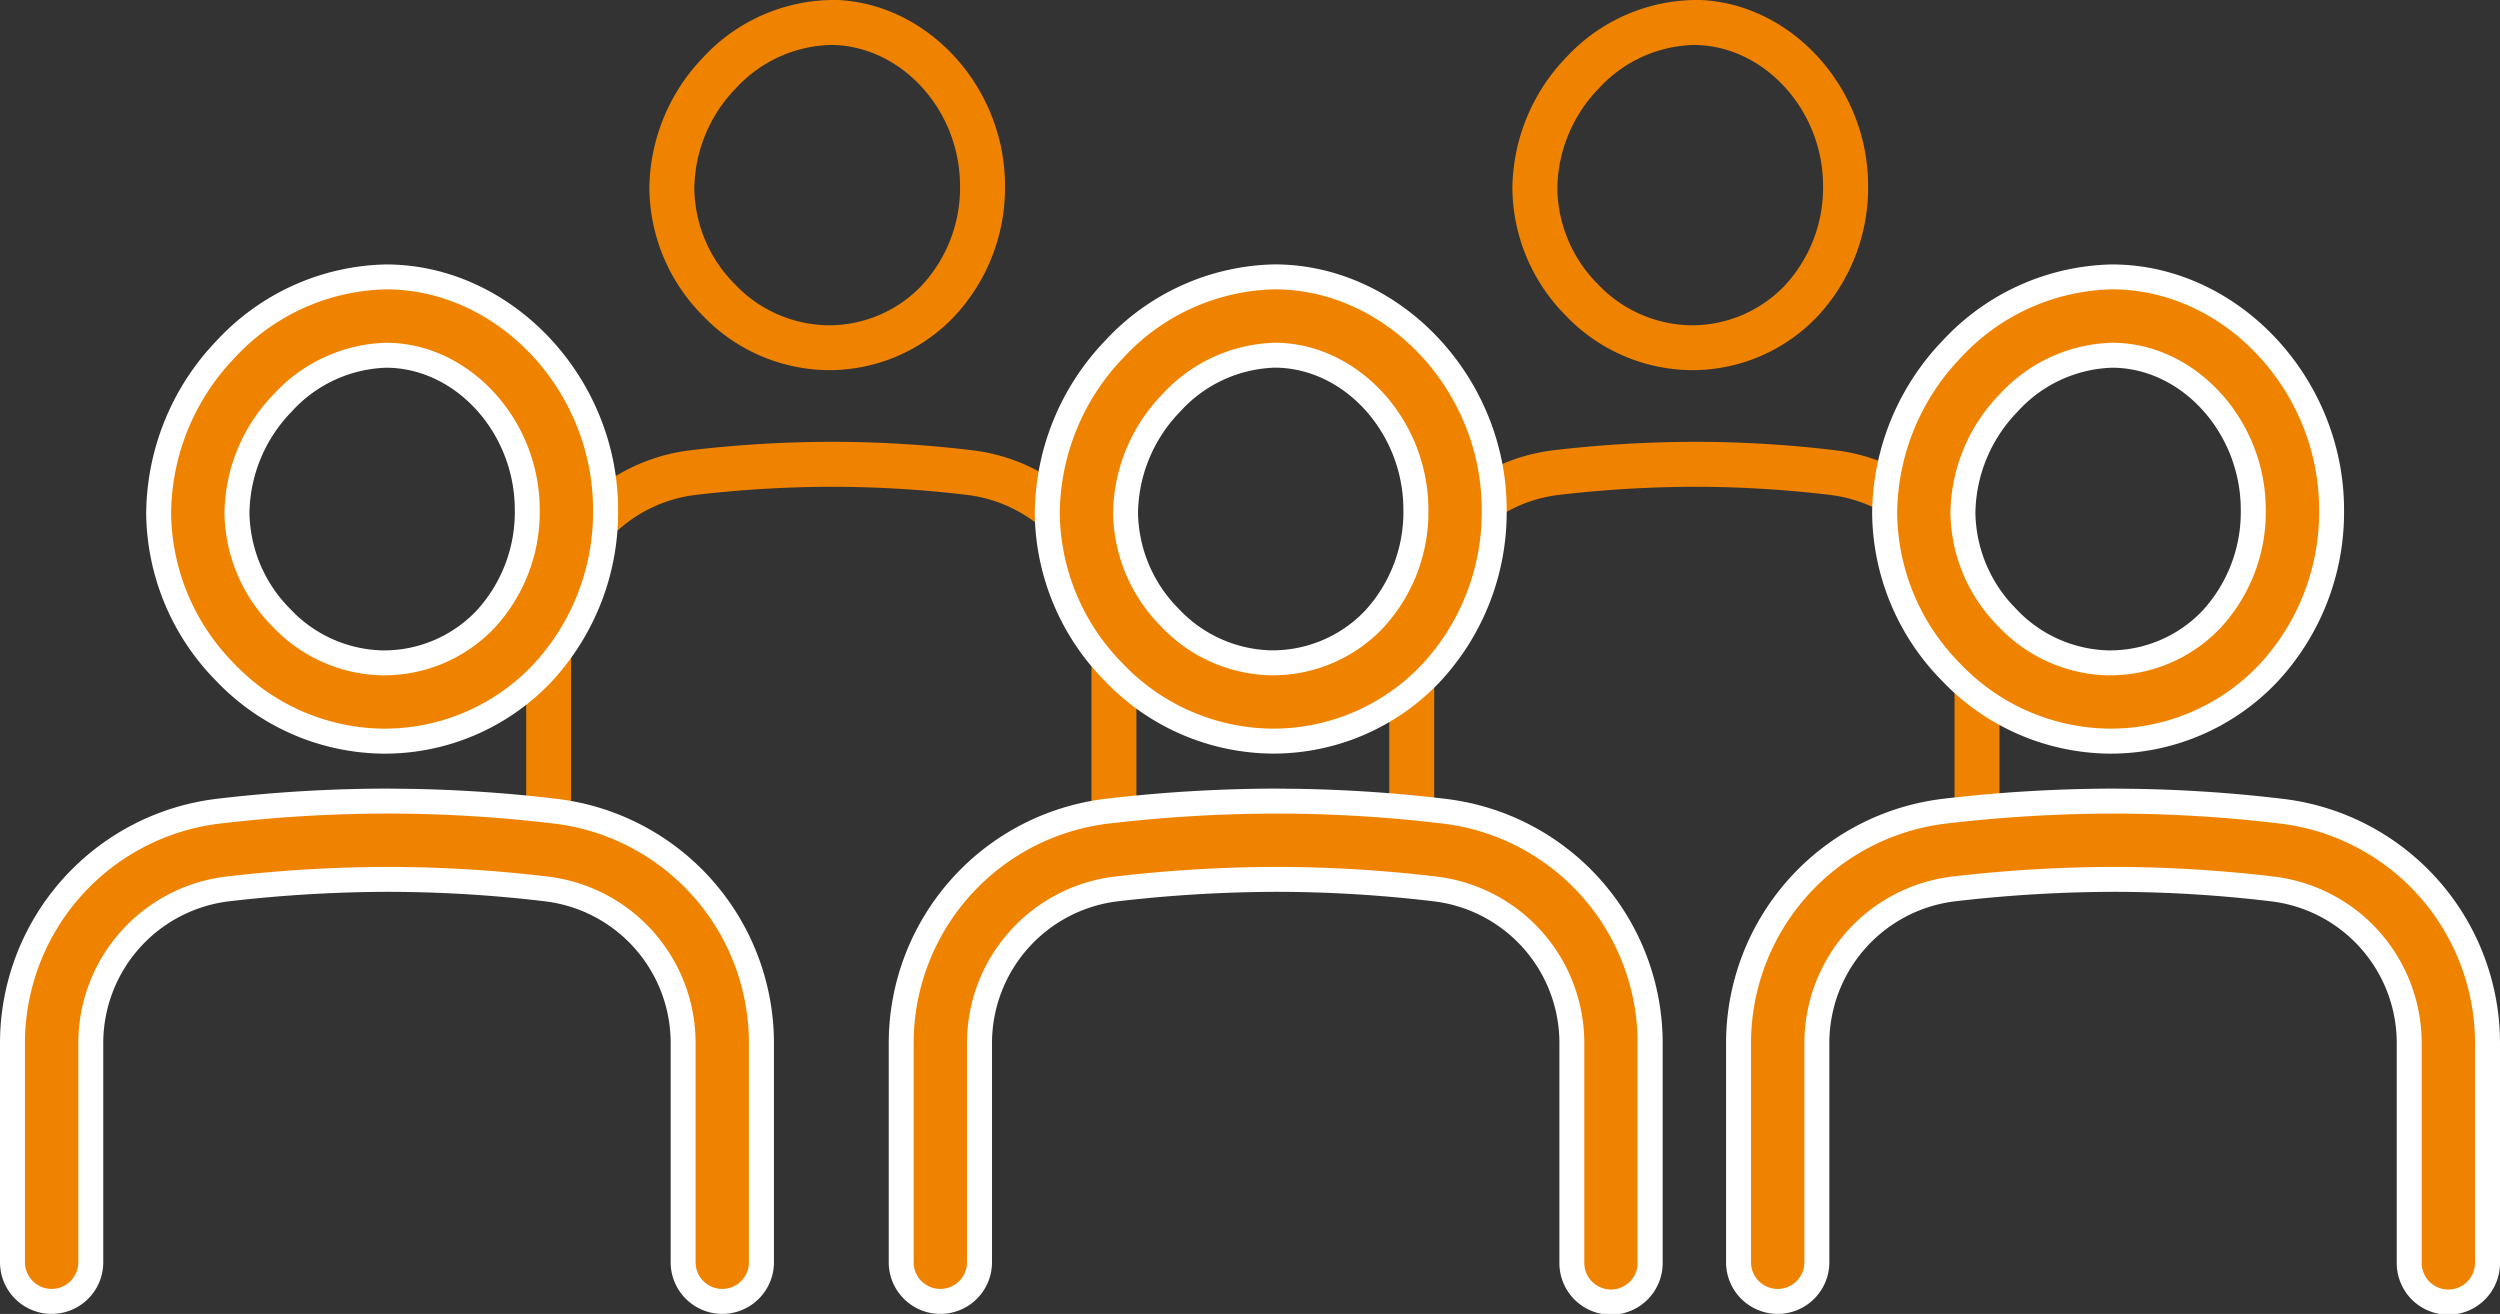 <svg xmlns="http://www.w3.org/2000/svg" width="200.285" height="105.262" viewBox="0 0 200.285 105.262">
  <rect x="0" y="0" width="200.285" height="105.262" fill="#333333" stroke="none"/>
  <g id="グループ_2074" data-name="グループ 2074" transform="translate(-439.857 -2298.285)">
    <path id="パス_4211" data-name="パス 4211" d="M66.538,81.285a14.307,14.307,0,0,0-10.207,4.6,15.328,15.328,0,0,0-4.308,10.524,14.637,14.637,0,0,0,4.247,10.13,14.093,14.093,0,0,0,10.073,4.4,13.822,13.822,0,0,0,10.093-4.285,15.1,15.1,0,0,0,4.079-10.5c0-8-6.35-14.811-13.871-14.881ZM76.913,96.163a11.511,11.511,0,0,1-3.081,8.01,10.276,10.276,0,0,1-7.527,3.172,10.492,10.492,0,0,1-7.454-3.314,11.058,11.058,0,0,1-3.227-7.64,11.7,11.7,0,0,1,3.314-8.015,10.7,10.7,0,0,1,7.584-3.49h.088c5.587.052,10.305,5.217,10.3,11.276" transform="translate(439.857 2217)" fill="#ef8300"/>
    <path id="パス_4212" data-name="パス 4212" d="M77.977,117.368a94.736,94.736,0,0,0-11.152-.688,96.941,96.941,0,0,0-11.578.685,14.939,14.939,0,0,0-13.091,14.854v14.758a1.8,1.8,0,0,0,3.6,0V132.219a11.336,11.336,0,0,1,9.921-11.279,95.7,95.7,0,0,1,11.137-.658,91.6,91.6,0,0,1,10.727.661,11.323,11.323,0,0,1,9.9,11.275v14.759a1.8,1.8,0,1,0,3.6,0V132.218a14.925,14.925,0,0,0-13.065-14.85" transform="translate(439.857 2217)" fill="#ef8300"/>
    <path id="パス_4213" data-name="パス 4213" d="M135.679,81.285a14.307,14.307,0,0,0-10.207,4.6,15.33,15.33,0,0,0-4.309,10.524,14.643,14.643,0,0,0,4.248,10.13,14.092,14.092,0,0,0,10.072,4.4,13.825,13.825,0,0,0,10.1-4.286,15.1,15.1,0,0,0,4.078-10.5c0-8-6.35-14.811-13.871-14.881Zm10.375,14.878a11.511,11.511,0,0,1-3.081,8.01,10.276,10.276,0,0,1-7.527,3.172,10.49,10.49,0,0,1-7.454-3.314,11.058,11.058,0,0,1-3.227-7.64,11.694,11.694,0,0,1,3.315-8.015,10.693,10.693,0,0,1,7.583-3.49h.088c5.587.052,10.3,5.217,10.3,11.276" transform="translate(439.857 2217)" fill="#ef8300"/>
    <path id="パス_4214" data-name="パス 4214" d="M147.118,117.368a94.736,94.736,0,0,0-11.152-.688,97.906,97.906,0,0,0-11.578.685A14.939,14.939,0,0,0,111.3,132.219v14.758a1.8,1.8,0,0,0,3.6,0V132.219a11.336,11.336,0,0,1,9.922-11.279,95.606,95.606,0,0,1,11.136-.658,91.616,91.616,0,0,1,10.727.661,11.322,11.322,0,0,1,9.9,11.275v14.759a1.8,1.8,0,0,0,3.6,0V132.218a14.926,14.926,0,0,0-13.065-14.85" transform="translate(439.857 2217)" fill="#ef8300"/>
    <path id="パス_4215" data-name="パス 4215" d="M30.692,140.661a17.751,17.751,0,0,1-12.662-5.526,18.364,18.364,0,0,1-5.324-12.711,19.192,19.192,0,0,1,5.388-13.182,17.982,17.982,0,0,1,12.835-5.775h.134c9.462.087,17.452,8.63,17.449,18.655A18.906,18.906,0,0,1,43.4,135.267a17.388,17.388,0,0,1-12.7,5.394Zm.213-30.921a11.673,11.673,0,0,0-8.269,3.83,12.867,12.867,0,0,0-3.656,8.815,12.12,12.12,0,0,0,3.545,8.373,11.453,11.453,0,0,0,8.133,3.629,11.22,11.22,0,0,0,8.2-3.454,12.659,12.659,0,0,0,3.379-8.814c0-6.652-5.143-12.321-11.233-12.378Z" transform="translate(439.857 2217)" fill="#ef8300"/>
    <path id="パス_4216" data-name="パス 4216" d="M30.928,104.466h.126c8.924.083,16.461,8.168,16.458,17.655a17.913,17.913,0,0,1-4.839,12.454A16.4,16.4,0,0,1,30.7,139.66a16.715,16.715,0,0,1-11.951-5.223,17.37,17.37,0,0,1-5.04-12.02,18.177,18.177,0,0,1,5.112-12.486,16.979,16.979,0,0,1,12.11-5.465m-.275,30.921a12.191,12.191,0,0,0,8.93-3.764,13.654,13.654,0,0,0,3.655-9.5c0-7.189-5.595-13.317-12.224-13.378h-.1a12.688,12.688,0,0,0-9,4.14,13.879,13.879,0,0,0-3.932,9.51,13.112,13.112,0,0,0,3.829,9.064,12.445,12.445,0,0,0,8.845,3.933m.283-32.921h-.008a18.987,18.987,0,0,0-13.558,6.085,20.2,20.2,0,0,0-5.664,13.879,19.357,19.357,0,0,0,5.607,13.4,18.744,18.744,0,0,0,13.373,5.828,18.392,18.392,0,0,0,13.433-5.7,19.907,19.907,0,0,0,5.393-13.834c0-10.563-8.441-19.564-18.439-19.657h-.137Zm-.279,30.921a10.464,10.464,0,0,1-7.416-3.328,11.124,11.124,0,0,1-3.262-7.682,11.862,11.862,0,0,1,3.38-8.117,10.669,10.669,0,0,1,7.551-3.52H31c5.554.051,10.244,5.262,10.242,11.378a11.659,11.659,0,0,1-3.1,8.122,10.232,10.232,0,0,1-7.48,3.146" transform="translate(439.857 2217)" fill="#fff"/>
    <path id="パス_4217" data-name="パス 4217" d="M57.867,185.547a3.142,3.142,0,0,1-3.138-3.137V164.9a12.431,12.431,0,0,0-10.862-12.384,107.532,107.532,0,0,0-12.61-.779,112.569,112.569,0,0,0-13.092.775A12.447,12.447,0,0,0,7.274,164.9V182.41a3.137,3.137,0,0,1-6.274,0V164.9a18.728,18.728,0,0,1,16.411-18.619,116.183,116.183,0,0,1,13.858-.819,113.688,113.688,0,0,1,13.352.823A18.713,18.713,0,0,1,61,164.9V182.41a3.141,3.141,0,0,1-3.136,3.137" transform="translate(439.857 2217)" fill="#ef8300"/>
    <path id="パス_4218" data-name="パス 4218" d="M31.269,146.463a112.6,112.6,0,0,1,13.232.816A17.711,17.711,0,0,1,60,164.9V182.41a2.136,2.136,0,1,1-4.273,0V164.9a13.433,13.433,0,0,0-11.744-13.377,108.55,108.55,0,0,0-12.727-.786,113.524,113.524,0,0,0-13.214.782A13.448,13.448,0,0,0,6.273,164.9v17.51a2.136,2.136,0,1,1-4.273,0V164.9a17.724,17.724,0,0,1,15.531-17.624,115.072,115.072,0,0,1,13.738-.813m.005-2h-.006a117.1,117.1,0,0,0-13.977.827A19.726,19.726,0,0,0,0,164.9v17.51a4.136,4.136,0,1,0,8.273,0V164.9a11.447,11.447,0,0,1,10.012-11.4,111.7,111.7,0,0,1,12.98-.767,106.56,106.56,0,0,1,12.481.771A11.432,11.432,0,0,1,53.73,164.9V182.41a4.136,4.136,0,1,0,8.273,0V164.9a19.712,19.712,0,0,0-17.261-19.6,114.606,114.606,0,0,0-13.468-.831" transform="translate(439.857 2217)" fill="#fff"/>
    <path id="パス_4219" data-name="パス 4219" d="M101.887,140.661a17.749,17.749,0,0,1-12.662-5.526A18.359,18.359,0,0,1,83.9,122.424a19.19,19.19,0,0,1,5.388-13.182,17.979,17.979,0,0,1,12.835-5.775h.133c9.463.087,17.453,8.63,17.45,18.655a18.907,18.907,0,0,1-5.115,13.143,17.393,17.393,0,0,1-12.7,5.395Zm.213-30.921a11.673,11.673,0,0,0-8.269,3.83,12.874,12.874,0,0,0-3.657,8.815,12.125,12.125,0,0,0,3.546,8.373,11.452,11.452,0,0,0,8.132,3.629,11.221,11.221,0,0,0,8.2-3.454,12.658,12.658,0,0,0,3.378-8.814c0-6.652-5.142-12.321-11.233-12.378Z" transform="translate(439.857 2217)" fill="#ef8300"/>
    <path id="パス_4220" data-name="パス 4220" d="M102.125,104.466h.125c8.924.083,16.461,8.168,16.458,17.655a17.91,17.91,0,0,1-4.838,12.453,16.4,16.4,0,0,1-11.977,5.085,16.715,16.715,0,0,1-11.951-5.223,17.37,17.37,0,0,1-5.04-12.02,18.183,18.183,0,0,1,5.112-12.486,16.979,16.979,0,0,1,12.111-5.465m-.276,30.921a12.191,12.191,0,0,0,8.93-3.764,13.659,13.659,0,0,0,3.656-9.5c0-7.189-5.6-13.317-12.225-13.378h-.1a12.684,12.684,0,0,0-9,4.14,13.879,13.879,0,0,0-3.933,9.51A13.112,13.112,0,0,0,93,131.454a12.445,12.445,0,0,0,8.845,3.933m.283-32.921h-.008a18.985,18.985,0,0,0-13.558,6.085A20.2,20.2,0,0,0,82.9,122.43a19.357,19.357,0,0,0,5.607,13.4,18.744,18.744,0,0,0,13.373,5.828,18.393,18.393,0,0,0,13.434-5.7,19.906,19.906,0,0,0,5.392-13.833c0-10.563-8.441-19.564-18.439-19.657h-.137Zm-.279,30.921a10.464,10.464,0,0,1-7.416-3.328,11.124,11.124,0,0,1-3.262-7.682,11.859,11.859,0,0,1,3.38-8.117,10.669,10.669,0,0,1,7.551-3.52h.086c5.554.051,10.244,5.262,10.243,11.378a11.668,11.668,0,0,1-3.1,8.123,10.235,10.235,0,0,1-7.48,3.145" transform="translate(439.857 2217)" fill="#fff"/>
    <path id="パス_4221" data-name="パス 4221" d="M129.062,185.547a3.141,3.141,0,0,1-3.137-3.137V164.9a12.431,12.431,0,0,0-10.863-12.384,107.531,107.531,0,0,0-12.61-.779,112.551,112.551,0,0,0-13.091.775A12.448,12.448,0,0,0,78.469,164.9V182.41a3.137,3.137,0,1,1-6.273,0V164.9a18.727,18.727,0,0,1,16.411-18.619,117.83,117.83,0,0,1,13.856-.819,113.712,113.712,0,0,1,13.355.823A18.713,18.713,0,0,1,132.2,164.9V182.41a3.141,3.141,0,0,1-3.137,3.137" transform="translate(439.857 2217)" fill="#ef8300"/>
    <path id="パス_4222" data-name="パス 4222" d="M102.465,146.463a112.572,112.572,0,0,1,13.232.816,17.711,17.711,0,0,1,15.5,17.62V182.41a2.137,2.137,0,1,1-4.273,0V164.9a13.433,13.433,0,0,0-11.743-13.377,108.567,108.567,0,0,0-12.728-.786,113.46,113.46,0,0,0-13.214.782A13.447,13.447,0,0,0,77.47,164.9v17.51a2.137,2.137,0,0,1-4.274,0V164.9a17.724,17.724,0,0,1,15.532-17.624,116.435,116.435,0,0,1,13.737-.813m.005-2h-.009a118.745,118.745,0,0,0-13.974.827A19.727,19.727,0,0,0,71.2,164.9v17.51a4.137,4.137,0,0,0,8.274,0V164.9a11.447,11.447,0,0,1,10.012-11.4,111.666,111.666,0,0,1,12.979-.767,106.56,106.56,0,0,1,12.481.771,11.432,11.432,0,0,1,9.984,11.392V182.41a4.137,4.137,0,1,0,8.273,0V164.9a19.711,19.711,0,0,0-17.261-19.6,114.593,114.593,0,0,0-13.468-.831" transform="translate(439.857 2217)" fill="#fff"/>
    <path id="パス_4223" data-name="パス 4223" d="M168.973,140.661a17.749,17.749,0,0,1-12.662-5.526,18.359,18.359,0,0,1-5.324-12.711,19.19,19.19,0,0,1,5.388-13.182,17.979,17.979,0,0,1,12.835-5.775h.133c9.463.087,17.453,8.63,17.45,18.655a18.907,18.907,0,0,1-5.115,13.143,17.393,17.393,0,0,1-12.7,5.395Zm.213-30.921a11.673,11.673,0,0,0-8.269,3.83,12.874,12.874,0,0,0-3.657,8.815,12.125,12.125,0,0,0,3.546,8.373,11.452,11.452,0,0,0,8.132,3.629,11.221,11.221,0,0,0,8.2-3.454,12.658,12.658,0,0,0,3.378-8.814c0-6.652-5.142-12.321-11.233-12.378Z" transform="translate(439.857 2217)" fill="#ef8300"/>
    <path id="パス_4224" data-name="パス 4224" d="M169.211,104.466h.125c8.924.083,16.461,8.168,16.458,17.655a17.91,17.91,0,0,1-4.838,12.453,16.4,16.4,0,0,1-11.978,5.085,16.715,16.715,0,0,1-11.95-5.223,17.37,17.37,0,0,1-5.04-12.02,18.183,18.183,0,0,1,5.112-12.486,16.979,16.979,0,0,1,12.111-5.465m-.276,30.921a12.191,12.191,0,0,0,8.93-3.764,13.654,13.654,0,0,0,3.655-9.5c0-7.189-5.6-13.317-12.224-13.378h-.105a12.684,12.684,0,0,0-9,4.14,13.879,13.879,0,0,0-3.933,9.51,13.112,13.112,0,0,0,3.829,9.064,12.445,12.445,0,0,0,8.845,3.933m.283-32.921h-.008a18.985,18.985,0,0,0-13.558,6.085,20.2,20.2,0,0,0-5.664,13.879,19.357,19.357,0,0,0,5.607,13.4,18.744,18.744,0,0,0,13.373,5.828,18.393,18.393,0,0,0,13.434-5.7,19.906,19.906,0,0,0,5.392-13.833c0-10.562-8.441-19.564-18.439-19.657h-.137Zm-.279,30.921a10.464,10.464,0,0,1-7.416-3.328,11.124,11.124,0,0,1-3.262-7.682,11.859,11.859,0,0,1,3.38-8.117,10.669,10.669,0,0,1,7.551-3.52h.086c5.553.051,10.244,5.262,10.242,11.378a11.665,11.665,0,0,1-3.1,8.123,10.235,10.235,0,0,1-7.48,3.145" transform="translate(439.857 2217)" fill="#fff"/>
    <path id="パス_4225" data-name="パス 4225" d="M196.148,185.547a3.141,3.141,0,0,1-3.137-3.137V164.9a12.431,12.431,0,0,0-10.863-12.384,107.531,107.531,0,0,0-12.61-.779,112.551,112.551,0,0,0-13.091.775,12.448,12.448,0,0,0-10.892,12.39V182.41a3.136,3.136,0,1,1-6.273,0V164.9a18.727,18.727,0,0,1,16.411-18.619,117.8,117.8,0,0,1,13.856-.819,113.712,113.712,0,0,1,13.355.823A18.713,18.713,0,0,1,199.285,164.9V182.41a3.141,3.141,0,0,1-3.137,3.137" transform="translate(439.857 2217)" fill="#ef8300"/>
    <path id="パス_4226" data-name="パス 4226" d="M169.551,146.463a112.572,112.572,0,0,1,13.232.816,17.711,17.711,0,0,1,15.5,17.62V182.41a2.137,2.137,0,1,1-4.273,0V164.9a13.433,13.433,0,0,0-11.743-13.377,108.567,108.567,0,0,0-12.728-.786,113.473,113.473,0,0,0-13.214.782A13.447,13.447,0,0,0,144.556,164.9v17.51a2.137,2.137,0,0,1-4.274,0V164.9a17.724,17.724,0,0,1,15.532-17.624,116.575,116.575,0,0,1,13.737-.813m.005-2h-.009a118.732,118.732,0,0,0-13.974.827,19.727,19.727,0,0,0-17.291,19.61v17.51a4.137,4.137,0,0,0,8.274,0V164.9a11.447,11.447,0,0,1,10.012-11.4,111.666,111.666,0,0,1,12.979-.767,106.56,106.56,0,0,1,12.481.771,11.432,11.432,0,0,1,9.984,11.392V182.41a4.137,4.137,0,1,0,8.273,0V164.9a19.712,19.712,0,0,0-17.261-19.6,114.593,114.593,0,0,0-13.468-.831" transform="translate(439.857 2217)" fill="#fff"/>
  </g>
</svg>
